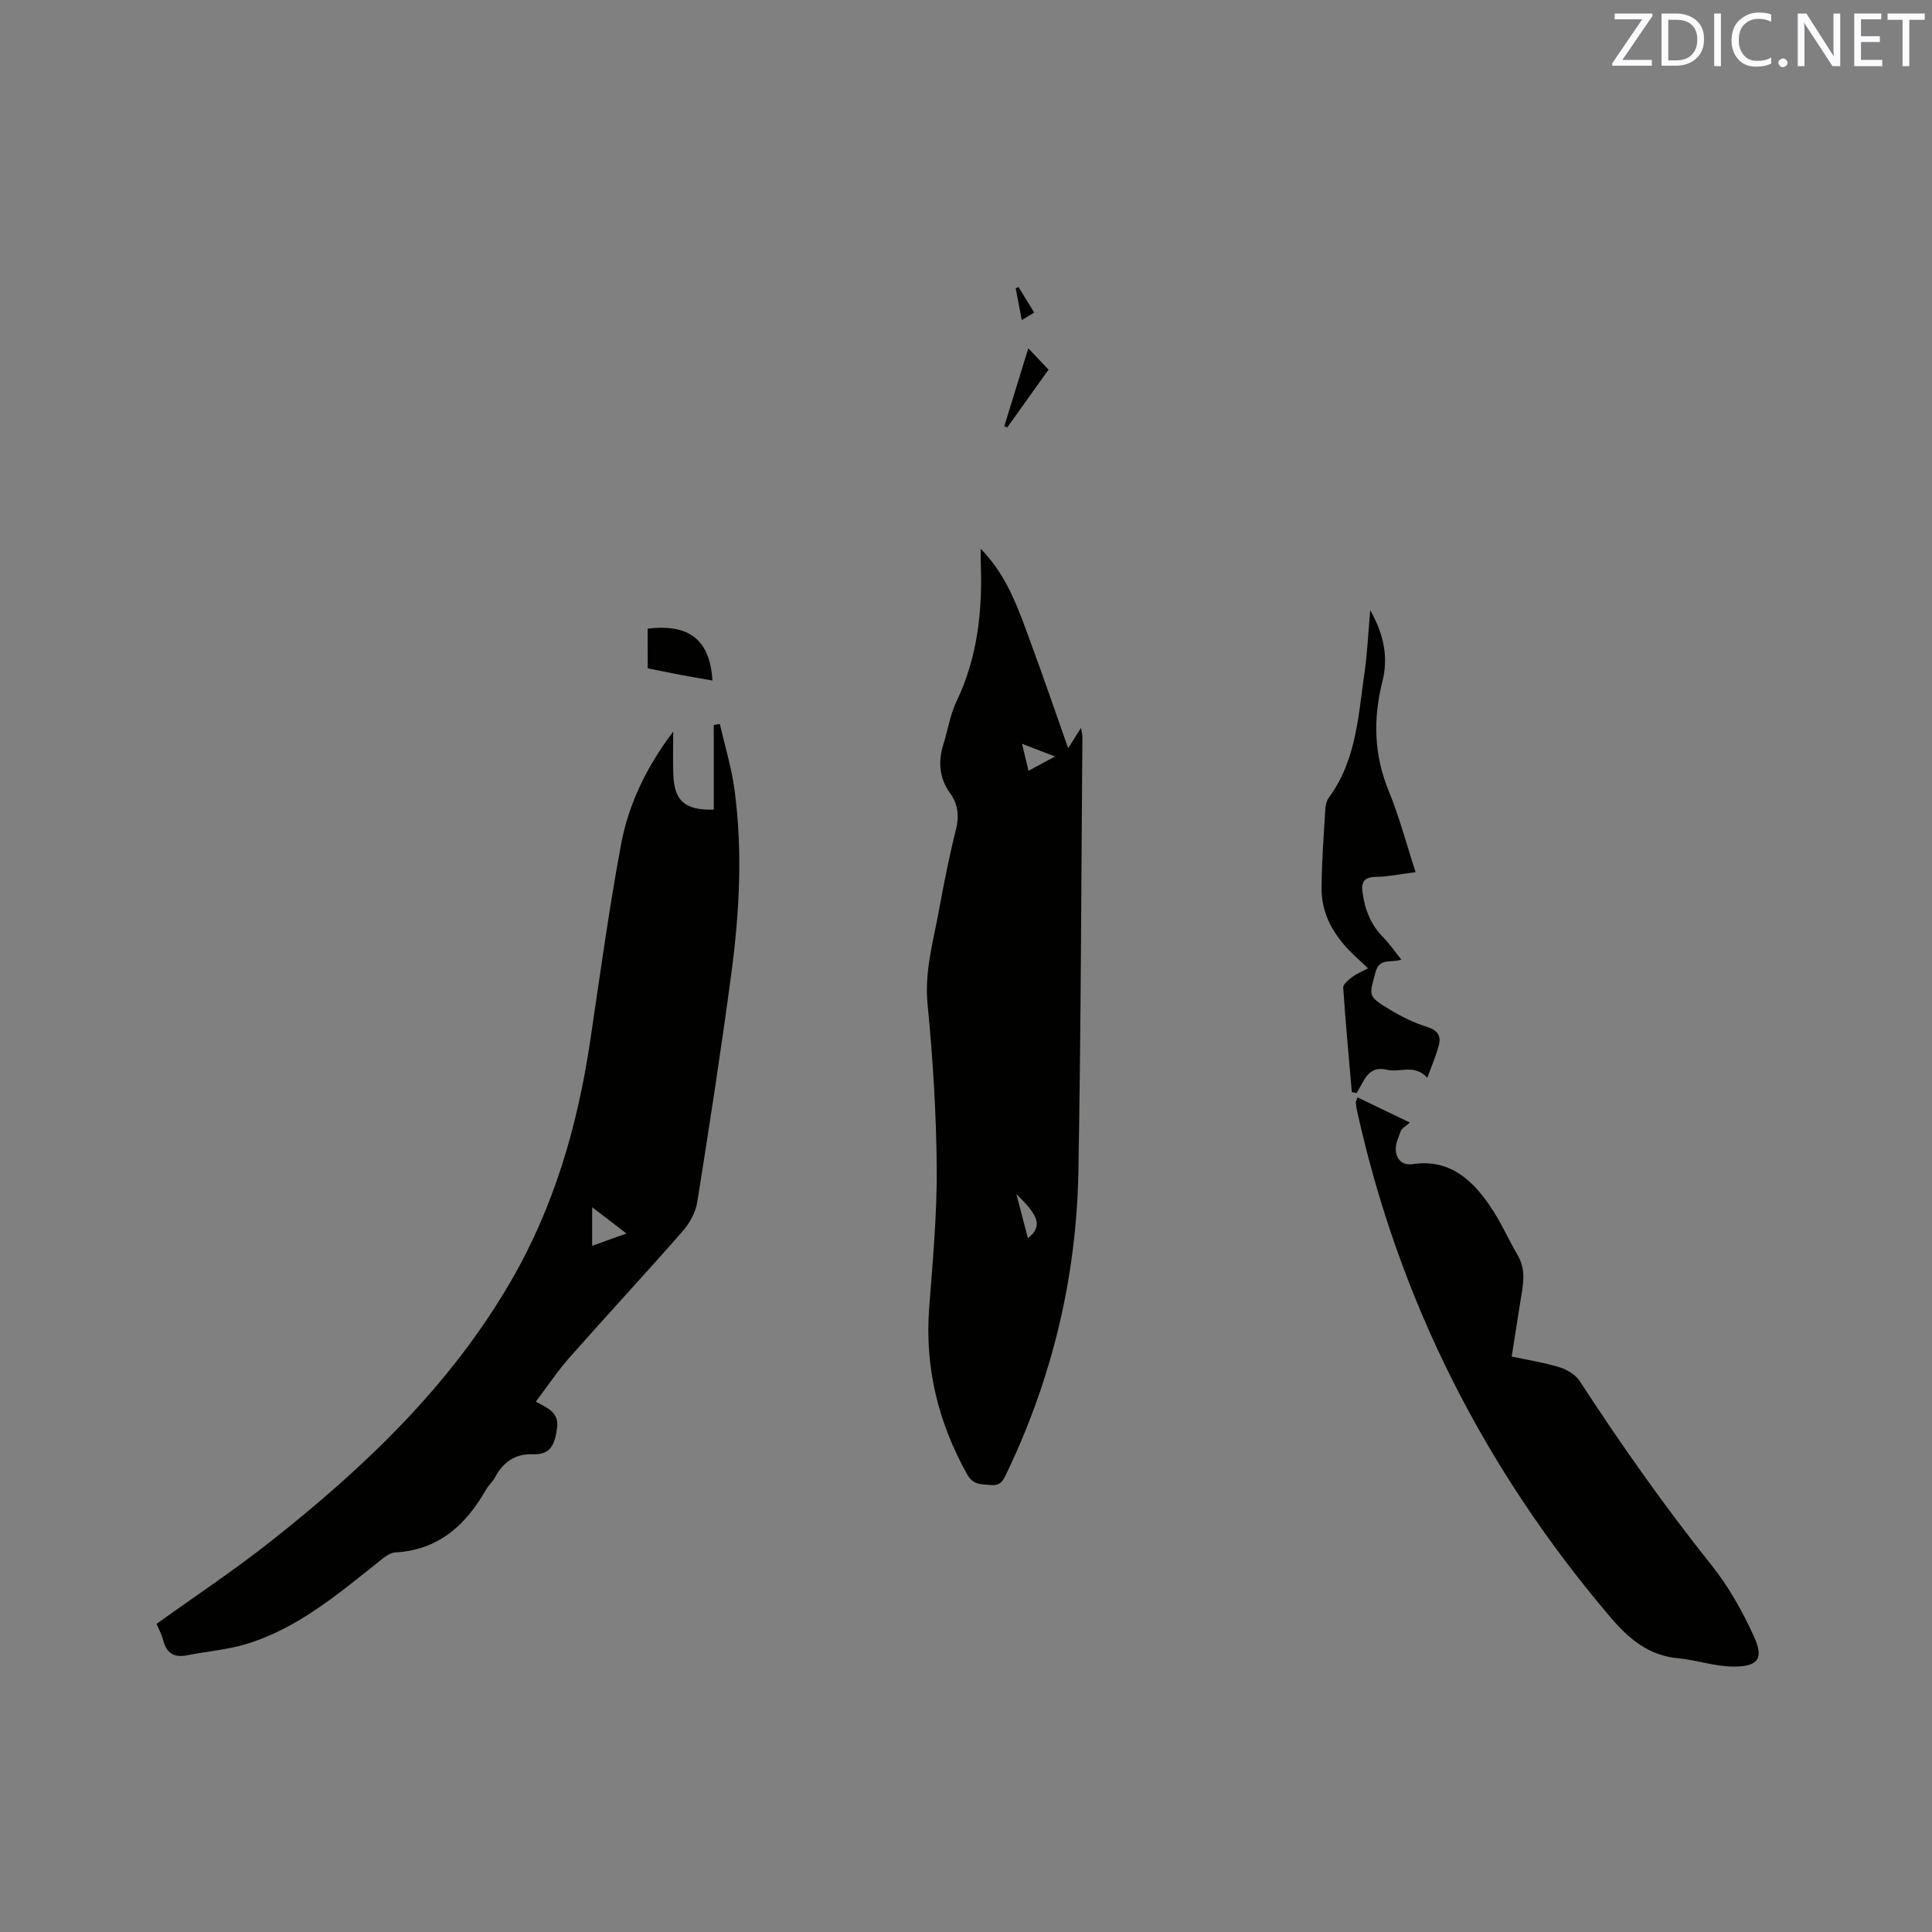 <svg enable-background="new 0 0 400 400" viewBox="0 0 400 400" xmlns="http://www.w3.org/2000/svg"><rect x="0" y="0" width="400" height="400" fill="#808080" stroke="none"/><path d="m32.41 336.21c8.02-5.77 16.06-11.1 23.61-17.06 19.39-15.31 37.13-32.15 49.72-53.84 8.99-15.48 13.82-32.18 16.44-49.71 2.03-13.6 3.88-27.25 6.4-40.76 1.54-8.24 5.12-15.84 10.8-23.38 0 3.5-.08 6.17.02 8.84.19 5.52 2.4 7.5 8.38 7.32 0-5.82 0-11.67 0-17.52.42-.07.84-.14 1.26-.21 1.03 4.53 2.41 9 3.03 13.59 1.71 12.69 1.03 25.41-.65 38.03-2.11 15.84-4.55 31.64-7.07 47.42-.34 2.13-1.61 4.38-3.06 6.03-7.68 8.77-15.62 17.31-23.33 26.05-2.5 2.82-4.6 5.99-7.02 9.18 2.5 1.39 4.86 2.24 4.39 5.51-.45 3.11-1.17 5.55-4.99 5.39-3.67-.15-6.17 1.61-7.86 4.79-.49.92-1.35 1.65-1.87 2.56-4.19 7.33-9.8 12.47-18.78 12.98-1.38.08-2.78 1.41-3.99 2.38-8.38 6.66-16.64 13.57-27.16 16.67-3.83 1.13-7.89 1.42-11.82 2.22-2.77.57-4.4-.35-5.08-3.12-.29-1.13-.87-2.17-1.37-3.36zm97.29-80.83c-2.64-2.02-4.72-3.62-7.1-5.44v7.99c2.38-.85 4.43-1.59 7.1-2.55z" fill="#010100"/><path d="m203.05 113.63c5.63 5.68 7.93 12.87 10.52 19.88 2.57 6.94 4.95 13.96 7.58 21.4.9-1.42 1.63-2.58 2.65-4.2.15.89.3 1.34.3 1.79-.25 30-.29 59.99-.83 89.99-.39 21.76-5.34 42.59-14.75 62.29-.69 1.45-1.18 2.89-3.33 2.68-1.98-.19-3.68.09-4.99-2.27-5.99-10.77-8.76-22.14-7.82-34.48.73-9.62 1.63-19.26 1.56-28.89-.09-11.32-.8-22.66-1.9-33.93-.66-6.77 1.19-13 2.36-19.41 1.03-5.62 2.14-11.24 3.53-16.78.7-2.81.4-5.22-1.22-7.47-2.3-3.2-2.5-6.6-1.36-10.24.91-2.93 1.38-6.06 2.69-8.79 4.34-9.07 5.38-18.64 5.02-28.5-.05-1.03-.01-2.05-.01-3.07zm8.55 40.36c.55 2.3.92 3.83 1.34 5.59 2.01-1.08 3.54-1.91 5.49-2.96-2.43-.93-4.29-1.65-6.83-2.63zm1.22 102.37c3-2.41 2.39-4.55-2.39-9.13.84 3.21 1.58 6.02 2.39 9.13z" fill="#010100"/><path d="m281.06 227.2c3.5 1.68 6.93 3.34 10.83 5.21-1.04.93-1.69 1.24-1.86 1.72-.49 1.35-1.18 2.8-1.04 4.14.19 1.75 1.32 3.08 3.51 2.75 7.5-1.12 12.22 3.13 16.01 8.69 2.2 3.22 3.77 6.85 5.74 10.23 1.84 3.14 1.03 6.34.52 9.56-.58 3.66-1.15 7.32-1.79 11.36 3.35.72 6.68 1.23 9.87 2.21 1.55.47 3.31 1.5 4.17 2.81 8.56 13.15 17.57 25.95 27.37 38.22 3.52 4.41 6.37 9.51 8.72 14.65 2.12 4.62.94 6.29-4.15 6.3-3.83.01-7.65-1.36-11.51-1.72-6.05-.56-10.11-3.92-13.89-8.34-26.2-30.74-43.93-65.67-52.63-105.15-.11-.51-.18-1.04-.22-1.57-.02-.19.12-.39.35-1.07z" fill="#010100"/><path d="m283.24 200.48c-1.65-1.58-3.09-2.82-4.37-4.21-3.19-3.46-5.27-7.53-5.25-12.28.02-5.38.43-10.76.75-16.14.05-.93.23-2.01.76-2.73 5.71-7.74 6.09-16.99 7.39-25.96.57-3.95.74-7.96 1.17-12.82 2.91 5.14 3.75 9.85 2.52 14.77-1.95 7.74-1.76 15.19 1.32 22.68 2.17 5.26 3.61 10.82 5.56 16.78-2.94.37-5.61.93-8.3.99-2.38.05-2.98 1.11-2.7 3.16.48 3.54 1.69 6.72 4.28 9.33 1.32 1.33 2.38 2.91 3.76 4.62-2.06.77-4.52-.48-5.34 2.6-1.31 4.88-1.65 4.94 2.68 7.59 2.5 1.53 5.2 2.88 7.99 3.75 2.29.72 2.96 1.95 2.4 3.95-.61 2.2-1.53 4.32-2.36 6.58-2.64-2.92-5.74-1.01-8.39-1.66-3.96-.97-4.7 2.48-6.25 4.84-.33-.07-.65-.15-.98-.22-.62-7.21-1.3-14.41-1.78-21.63-.05-.69 1.08-1.59 1.84-2.17.9-.68 2-1.13 3.3-1.82z" fill="#010100"/><path d="m134.09 130.16c8.64-1.06 12.89 2.34 13.42 10.74-2.31-.41-4.56-.79-6.8-1.21-2.18-.41-4.34-.87-6.61-1.33-.01-2.77-.01-5.38-.01-8.2z" fill="#010100"/><path d="m212.9 72.11c1.64 1.72 2.85 3 4.19 4.42-2.87 4.02-5.72 8-8.57 11.99-.2-.09-.4-.19-.59-.28 1.6-5.18 3.19-10.35 4.97-16.13z" fill="#010100"/><path d="m210.87 59.42c1.03 1.68 2.06 3.36 3.26 5.31-.89.53-1.63.96-2.59 1.53-.47-2.45-.86-4.51-1.25-6.57.2-.09.39-.18.58-.27z" fill="#010100"/><g fill="#fbfafc"><path d="m342.2 3.2-6.3 9.2h6.1v1.2h-8.2v-.5l6.2-9.1h-5.7v-1.2h7.8v.4z"/><path d="m344 13.7v-10.9h3.1c1.6 0 3 .5 4.1 1.4 1.1 1 1.6 2.2 1.6 3.9s-.5 3-1.6 4-2.5 1.5-4.2 1.5h-3zm1.4-9.6v8.4h1.6c1.4 0 2.5-.4 3.2-1.1.8-.8 1.2-1.8 1.2-3.2s-.4-2.4-1.2-3.1-1.8-1-3.1-1z"/><path d="m356.3 2.8v10.9h-1.4v-10.9z"/><path d="m366.6 13.2c-.8.4-1.8.6-3 .6-1.6 0-2.8-.5-3.7-1.5s-1.4-2.3-1.4-3.9c0-1.7.5-3.2 1.6-4.2s2.4-1.6 4-1.6c1 0 1.9.1 2.6.4v1.5c-.8-.4-1.6-.6-2.6-.6-1.2 0-2.2.4-3 1.2s-1.1 1.9-1.1 3.3c0 1.3.4 2.3 1.1 3.1s1.6 1.1 2.8 1.1c1.1 0 2-.2 2.8-.7v1.3z"/><path d="m368.2 13c0-.3.1-.5.3-.6.2-.2.4-.3.6-.3.3 0 .5.1.7.3s.3.4.3.6-.1.5-.3.6c-.2.2-.4.3-.7.3s-.5-.1-.6-.3c-.2-.2-.3-.4-.3-.6z"/><path d="m381.1 13.7h-1.7l-5.5-8.4c-.2-.2-.3-.5-.4-.7 0 .2.1.8.1 1.5v7.6h-1.4v-10.9h1.8l5.3 8.3c.3.4.4.6.4.8 0-.3-.1-.8-.1-1.6v-7.5h1.4v10.9z"/><path d="m389.7 13.7h-5.8v-10.9h5.6v1.2h-4.2v3.5h3.9v1.2h-3.9v3.7h4.4z"/><path d="m398.4 4.1h-3.1v9.6h-1.4v-9.6h-3.1v-1.3h7.7v1.3z"/></g></svg>